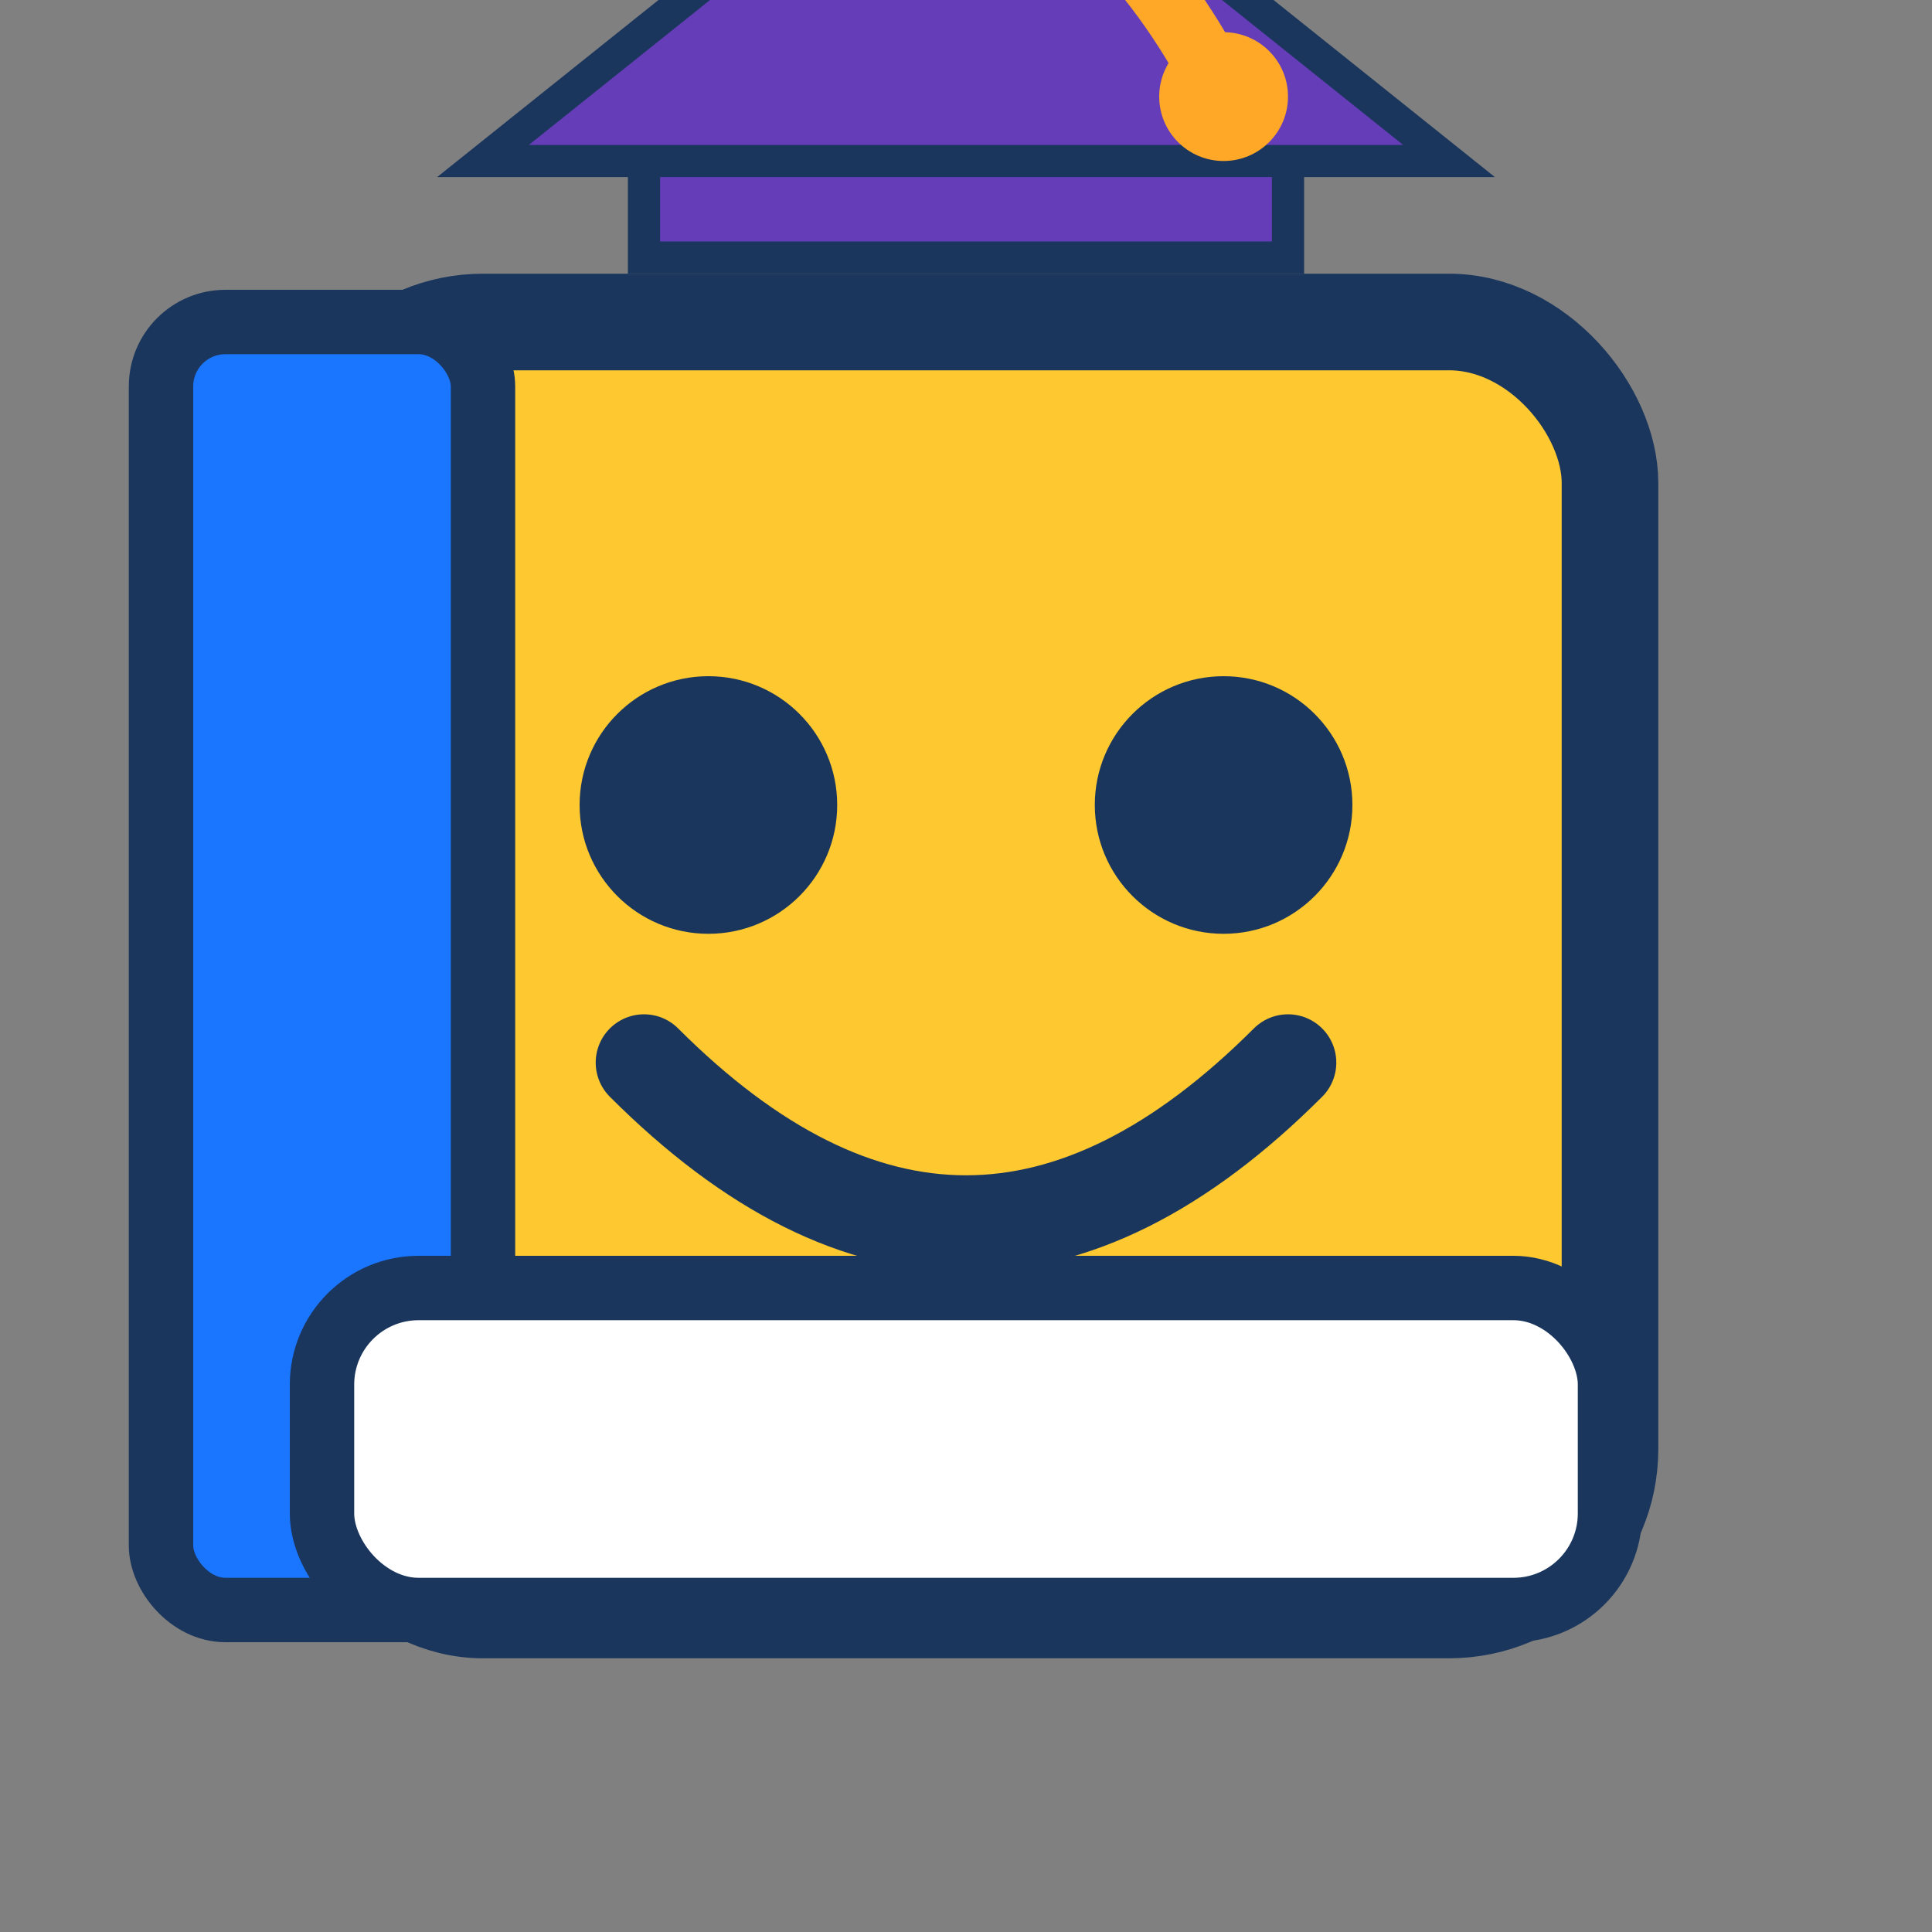 <?xml version="1.0" encoding="UTF-8"?>
<svg width="60" height="60" viewBox="0 0 60 60" xmlns="http://www.w3.org/2000/svg">
  <rect x="0" y="0" width="60" height="60" fill="#808080" stroke="none"/>
  <!-- Book with face and graduation cap - simplified for favicon use -->
  <g transform="translate(10, 30)">
    <!-- Book Body -->
    <rect x="0" y="-20" width="40" height="40" rx="5" ry="5" fill="#FDC830" stroke="#1A365D" stroke-width="3"/>
    <!-- Book Binding -->
    <rect x="-5" y="-20" width="10" height="40" rx="2" ry="2" fill="#1A75FF" stroke="#1A365D" stroke-width="2"/>
    <!-- Book Pages (white stripe at bottom) -->
    <rect x="0" y="10" width="40" height="10" rx="3" ry="3" fill="#FFFFFF" stroke="#1A365D" stroke-width="2"/>
    
    <!-- Face Elements -->
    <!-- Eyes -->
    <circle cx="12" cy="-5" r="4" fill="#1A365D"/>
    <circle cx="28" cy="-5" r="4" fill="#1A365D"/>
    <!-- Smile -->
    <path d="M10,3 Q20,13 30,3" fill="none" stroke="#1A365D" stroke-width="3" stroke-linecap="round"/>
    
    <!-- Graduation Cap -->
    <g transform="translate(20, -25)">
      <!-- Cap Base -->
      <rect x="-10" y="-3" width="20" height="6" fill="#663DB8" stroke="#1A365D" stroke-width="1"/>
      <!-- Cap Top -->
      <polygon points="0,-12 -15,0 15,0" fill="#663DB8" stroke="#1A365D" stroke-width="1"/>
      <!-- Tassel -->
      <path d="M0,-10 Q5,-8 8,-2" stroke="#FFA726" stroke-width="2" fill="none"/>
      <circle cx="8" cy="-2" r="2" fill="#FFA726"/>
    </g>
  </g>
</svg>